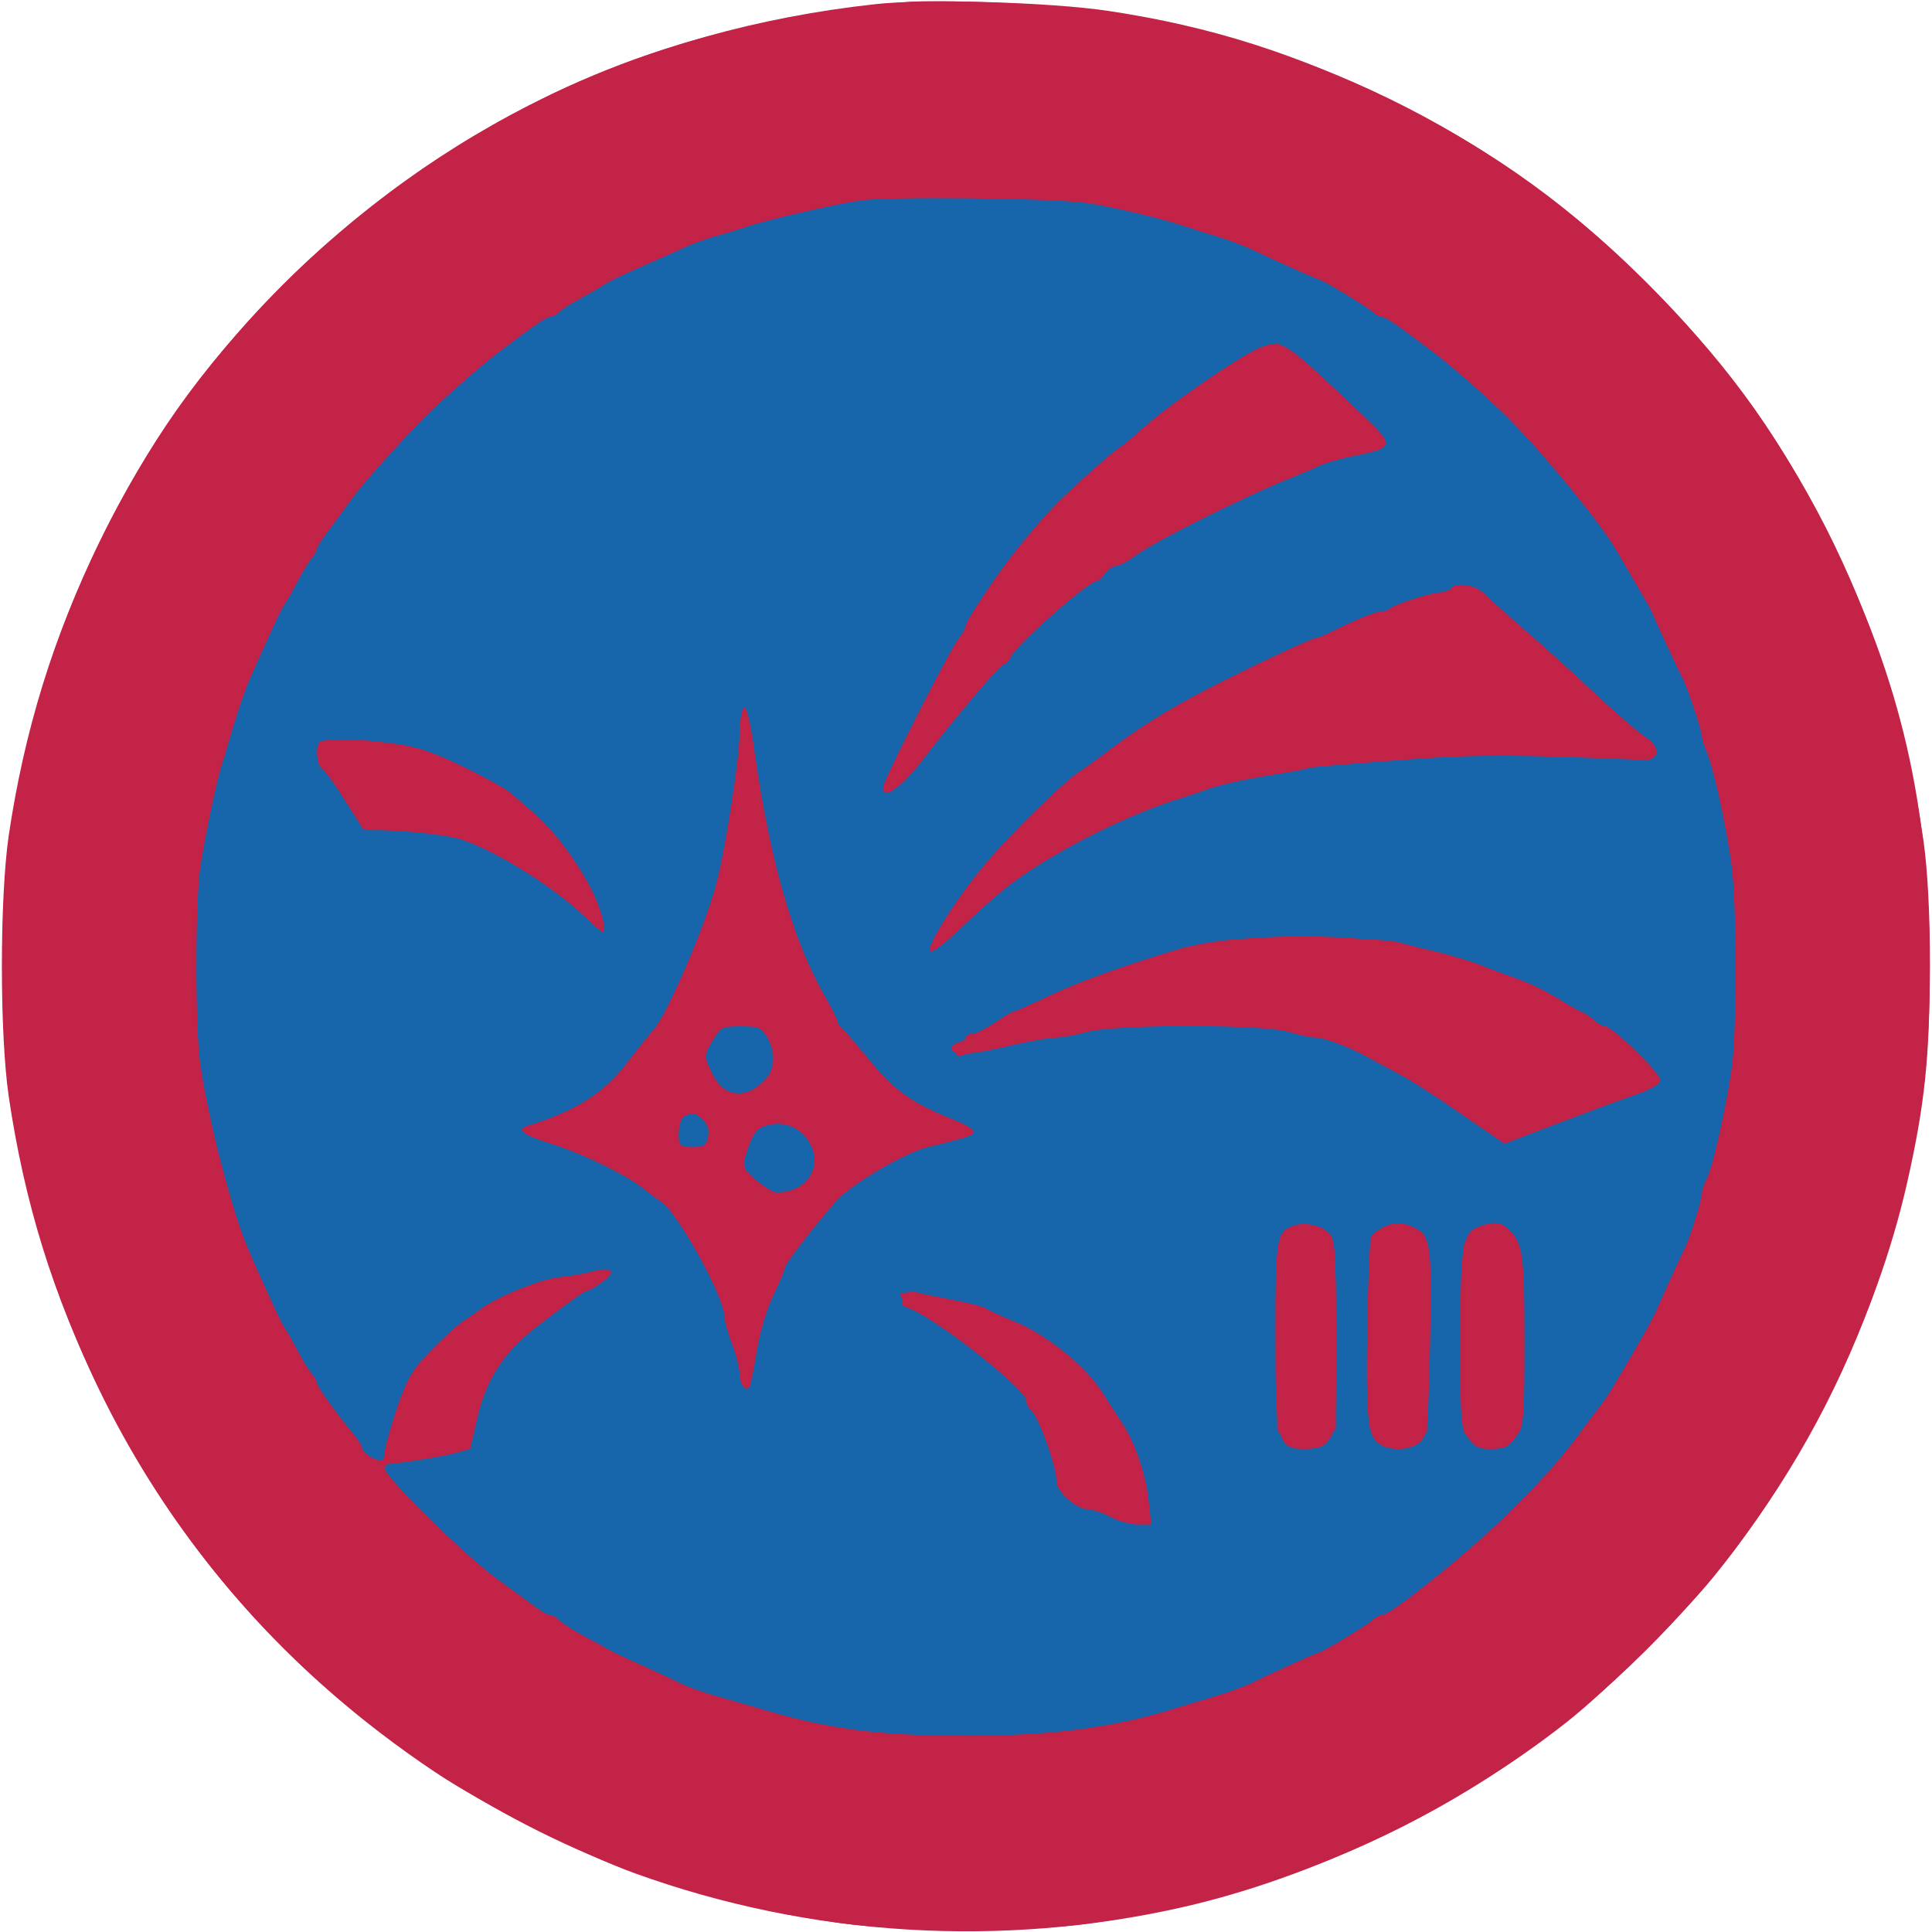 <svg xmlns:ns0="http://www.w3.org/2000/svg" xmlns="http://www.w3.org/2000/svg" version="1.1" width="512pt" height="512pt" viewBox="0 0 512 512" preserveAspectRatio="xMidYMid meet"><ns0:g transform="translate(0,512) scale(0.1,-0.1)" fill="#c32347" stroke="none">
<ns0:path d="M2320 5109 c-623 -68 -1161 -327 -1586 -761 -207 -211 -338 -396 -469 -663 -123 -249 -201 -503 -242 -780 -24 -167 -24 -524 0 -690 42 -284 118 -528 242 -780 205 -417 497 -749 886 -1010 131 -88 389 -218 533 -270 466 -168 971 -198 1451 -89 351 80 728 262 1018 491 103 81 307 283 392 389 240 296 428 681 509 1039 47 208 60 333 60 575 0 423 -76 754 -259 1125 -132 268 -262 452 -469 663 -213 218 -423 370 -691 502 -259 128 -486 200 -757 241 -153 23 -483 33 -618 18z" />
</ns0:g>
<ns0:g transform="translate(0,512) scale(0.1,-0.1)" fill="#1766ab" stroke="none">
<ns0:path d="M2305 4595 c-363 -49 -715 -191 -985 -400 -173 -134 -408 -387 -485 -522 -9 -15 -32 -55 -51 -88 -170 -292 -259 -610 -271 -970 -7 -236 15 -404 87 -660 36 -127 129 -333 211 -466 104 -168 204 -289 364 -440 364 -342 869 -539 1385 -539 443 0 874 143 1225 406 208 156 416 384 532 584 194 331 293 692 293 1060 0 328 -76 643 -226 935 -105 206 -178 307 -349 485 -294 307 -626 491 -1060 589 -179 40 -477 51 -670 26z m1168 -453 c39 -38 102 -96 139 -128 59 -53 65 -60 50 -72 -9 -7 -28 -15 -42 -18 -43 -8 -132 -36 -195 -61 -146 -59 -426 -207 -538 -285 -83 -58 -242 -211 -318 -304 -19 -23 -67 -83 -108 -133 -40 -50 -79 -98 -86 -107 -6 -9 -17 -15 -23 -13 -18 6 111 271 233 477 6 10 21 33 34 52 154 220 279 339 620 587 41 30 125 72 144 73 9 0 50 -31 90 -68z m580 -709 c84 -76 157 -142 163 -148 6 -5 48 -43 93 -84 45 -41 79 -76 76 -79 -3 -3 -133 -4 -290 -3 -156 1 -337 -2 -402 -8 -180 -17 -294 -31 -338 -41 -142 -33 -182 -44 -285 -80 -211 -75 -371 -174 -539 -334 -50 -49 -62 -56 -56 -36 13 42 110 176 206 284 37 41 187 171 259 224 168 123 491 284 775 385 133 47 158 55 173 56 8 1 82 -61 165 -136z m-2057 -310 c48 -357 124 -582 262 -769 83 -113 166 -175 285 -213 20 -7 37 -16 37 -20 0 -6 -132 -41 -158 -41 -17 0 -118 -66 -183 -119 -115 -95 -205 -248 -235 -403 -9 -49 -21 -88 -25 -88 -4 0 -15 26 -23 58 -49 177 -111 319 -164 376 -68 72 -164 129 -297 178 -49 18 -89 37 -88 42 1 5 28 19 61 31 149 54 260 183 365 425 67 153 126 420 127 572 0 47 9 83 17 74 3 -3 11 -49 19 -103z m-964 26 c179 -36 311 -109 430 -237 56 -62 154 -242 130 -242 -4 0 -45 31 -92 69 -95 76 -170 121 -266 157 -52 19 -83 24 -163 24 l-98 0 -43 68 c-23 37 -54 84 -68 105 -14 20 -23 39 -21 42 25 24 109 31 191 14z m2590 -520 c158 -23 287 -60 403 -114 28 -12 68 -31 90 -41 113 -51 302 -202 279 -224 -5 -4 -63 -26 -129 -49 -66 -23 -157 -56 -203 -73 l-82 -32 -28 22 c-143 112 -342 225 -442 249 -25 7 -67 18 -95 25 -65 17 -447 18 -525 1 -48 -11 -185 -36 -275 -50 -16 -2 -40 -9 -52 -15 -35 -17 -41 1 -9 25 158 117 424 219 721 275 71 13 261 14 347 1z m-99 -787 c15 -14 17 -39 17 -262 l0 -246 -28 -27 c-35 -33 -63 -34 -99 -3 l-28 24 -3 224 c-4 256 2 292 51 313 33 14 53 9 90 -23z m237 8 c11 -11 20 -30 21 -42 0 -13 0 -126 1 -253 l0 -229 -26 -23 c-36 -31 -62 -29 -97 6 l-29 29 0 237 c0 223 1 239 21 266 25 36 78 40 109 9z m241 1 c23 -19 24 -24 29 -223 7 -290 0 -328 -65 -342 -23 -5 -37 -1 -58 17 l-29 22 1 250 1 250 26 23 c31 27 64 28 95 3z m-2401 -118 c0 -5 -18 -16 -39 -27 -66 -31 -173 -118 -223 -180 -46 -57 -83 -144 -90 -210 -3 -25 -9 -31 -48 -41 -89 -24 -172 -33 -177 -18 -5 14 28 125 57 188 49 108 204 224 365 274 61 19 155 27 155 14z m925 -64 c127 -27 262 -97 343 -179 76 -76 159 -246 176 -358 5 -32 3 -44 -8 -48 -17 -6 -196 52 -212 69 -6 7 -19 46 -29 87 -35 150 -105 239 -286 360 -48 33 -91 60 -94 60 -10 0 -34 27 -29 33 3 2 22 1 42 -3 20 -5 64 -14 97 -21z" />
<ns0:path d="M1896 2385 c-35 -38 -35 -93 0 -134 55 -66 164 -22 164 66 -1 56 -29 85 -90 91 -43 4 -51 1 -74 -23z" />
<ns0:path d="M1794 2145 c-15 -23 -15 -27 0 -50 30 -46 96 -26 96 29 0 46 -69 61 -96 21z" />
<ns0:path d="M1999 2121 c-19 -20 -29 -40 -29 -60 0 -57 22 -85 83 -105 26 -8 83 18 97 44 55 102 -70 201 -151 121z" />
</ns0:g>
<ns0:g transform="translate(0,512) scale(0.1,-0.1)" fill="#c32347" stroke="none">
<ns0:path d="M2395 5114 c-506 -50 -874 -175 -1248 -424 -618 -411 -1014 -1043 -1123 -1795 -24 -165 -24 -505 0 -670 109 -753 504 -1383 1123 -1795 328 -218 672 -348 1078 -406 167 -24 506 -25 670 0 594 87 1097 341 1501 757 385 398 619 879 700 1444 24 166 25 506 1 670 -83 563 -315 1044 -697 1439 -397 412 -901 671 -1475 757 -124 18 -438 32 -530 23z m485 -532 c62 -9 190 -39 255 -60 17 -6 55 -18 85 -27 30 -9 73 -25 95 -35 73 -35 175 -80 179 -80 8 0 131 -74 144 -87 7 -7 18 -13 24 -13 10 0 34 -16 136 -93 58 -44 162 -136 220 -197 89 -92 232 -268 265 -328 7 -11 30 -51 52 -89 22 -37 42 -72 44 -78 4 -12 70 -154 82 -177 12 -24 49 -135 49 -149 0 -6 6 -25 13 -42 18 -42 53 -202 66 -302 14 -104 14 -444 0 -537 -16 -110 -50 -260 -65 -290 -8 -14 -14 -33 -14 -41 0 -18 -35 -129 -49 -153 -5 -11 -20 -41 -32 -69 -13 -27 -30 -66 -38 -85 -14 -31 -48 -91 -115 -203 -10 -18 -28 -44 -40 -59 -11 -15 -37 -48 -56 -75 -71 -97 -204 -232 -331 -336 -111 -92 -173 -137 -187 -137 -6 0 -17 -6 -24 -13 -13 -13 -136 -87 -144 -87 -5 0 -129 -56 -174 -79 -19 -9 -62 -25 -95 -35 -33 -10 -73 -22 -90 -27 -172 -56 -341 -79 -576 -79 -233 0 -370 18 -559 76 -25 7 -72 21 -105 30 -33 10 -71 23 -85 30 -14 7 -61 29 -105 49 -44 19 -87 40 -95 45 -8 5 -37 21 -64 35 -27 15 -56 33 -63 41 -8 8 -20 14 -26 14 -7 0 -31 15 -54 33 -23 17 -58 43 -78 57 -81 56 -304 274 -305 298 0 6 3 12 8 12 32 2 145 20 178 29 l40 11 19 82 c24 105 72 178 165 248 82 63 121 90 128 90 5 0 23 11 40 24 38 28 24 40 -30 26 -18 -5 -58 -12 -88 -15 -53 -7 -163 -52 -206 -84 -12 -9 -32 -23 -45 -31 -13 -8 -51 -42 -84 -76 -53 -54 -64 -73 -93 -155 -17 -52 -32 -104 -32 -116 0 -13 -5 -23 -11 -23 -18 0 -49 20 -49 32 0 5 -12 25 -28 43 -43 53 -92 121 -92 130 0 5 -6 16 -14 24 -7 9 -24 36 -37 61 -13 25 -28 52 -34 60 -6 8 -26 49 -44 90 -19 41 -42 93 -51 115 -42 93 -106 338 -129 493 -14 94 -14 430 0 524 12 80 45 239 59 278 4 14 18 59 30 100 12 41 30 93 40 115 9 22 32 74 51 115 18 41 38 82 44 90 6 8 21 35 34 60 13 25 30 52 37 61 8 8 14 20 14 25 0 5 15 28 33 51 17 23 43 58 57 78 24 34 111 133 190 214 44 45 153 141 202 178 102 77 126 93 136 93 6 0 17 6 24 13 7 7 33 24 58 37 25 14 52 29 60 35 8 6 49 26 90 44 41 18 93 41 115 51 22 11 65 27 95 35 30 9 69 20 85 26 43 15 220 56 290 67 71 12 512 7 605 -6z" />
<ns0:path d="M3345 4201 c-46 -15 -252 -156 -320 -219 -22 -20 -47 -41 -57 -47 -21 -13 -142 -121 -178 -160 -29 -31 -45 -49 -93 -108 -46 -56 -137 -191 -137 -203 0 -6 -9 -23 -20 -37 -25 -32 -200 -377 -200 -394 0 -16 3 -16 32 -2 13 5 46 39 73 75 92 119 206 254 216 254 5 0 13 8 17 18 13 31 206 202 229 202 4 0 14 9 21 20 7 11 20 20 29 20 9 0 31 12 50 26 51 38 288 157 418 209 22 9 54 22 70 30 17 8 59 20 94 27 106 21 107 27 24 106 -209 199 -214 202 -268 183z" />
<ns0:path d="M3845 3560 c-3 -5 -16 -10 -28 -10 -24 0 -122 -32 -134 -43 -3 -4 -13 -7 -22 -7 -14 0 -75 -25 -134 -55 -16 -8 -33 -15 -37 -15 -10 0 -129 -55 -245 -113 -121 -60 -212 -115 -295 -177 -41 -31 -82 -61 -91 -66 -29 -16 -173 -156 -240 -234 -76 -88 -164 -225 -154 -240 4 -7 38 18 83 62 104 99 152 136 252 194 99 58 216 112 315 144 39 12 79 26 90 30 29 11 110 28 189 40 38 6 72 13 76 15 3 2 107 11 230 20 212 16 297 16 655 1 44 -2 47 35 5 61 -16 10 -76 62 -133 115 -56 53 -140 129 -187 169 -47 41 -95 84 -108 97 -23 23 -76 30 -87 12z" />
<ns0:path d="M1967 3236 c-4 -10 -7 -37 -7 -60 0 -60 -35 -292 -60 -391 -25 -105 -133 -357 -169 -395 -9 -10 -38 -46 -65 -81 -65 -86 -139 -133 -269 -173 -29 -9 -10 -24 57 -45 85 -26 203 -83 250 -120 20 -16 40 -31 44 -33 40 -18 172 -254 172 -308 0 -11 9 -43 20 -72 11 -29 20 -65 20 -80 0 -25 15 -46 26 -35 2 2 11 44 19 93 9 54 26 114 45 152 16 34 30 67 30 73 0 9 72 102 135 175 37 43 179 127 240 143 22 5 57 14 79 20 66 16 62 26 -22 60 -102 42 -146 74 -218 164 -33 39 -62 74 -66 75 -5 2 -8 8 -8 14 0 5 -15 35 -33 66 -84 145 -146 358 -187 647 -5 39 -13 83 -18 100 -7 24 -9 26 -15 11z m66 -865 c22 -37 21 -80 -1 -107 -49 -58 -111 -55 -142 6 -25 49 -25 55 1 96 19 32 24 34 73 34 46 0 53 -3 69 -29z m-168 -221 c12 -13 15 -27 11 -45 -5 -21 -12 -25 -41 -25 -29 0 -35 4 -36 23 -4 65 29 88 66 47z m275 -50 c46 -65 2 -140 -81 -140 -21 0 -89 56 -89 73 0 6 7 31 16 54 13 34 23 45 48 51 41 11 81 -3 106 -38z" />
<ns0:path d="M847 3153 c-12 -11 -7 -62 6 -70 7 -4 35 -42 61 -84 l48 -76 106 -6 c59 -4 127 -13 152 -21 89 -28 239 -121 324 -200 26 -25 50 -46 52 -46 12 0 1 50 -22 99 -37 78 -103 168 -159 216 -25 22 -54 47 -64 55 -9 9 -64 39 -121 67 -80 39 -124 54 -183 62 -87 12 -190 15 -200 4z" />
<ns0:path d="M3265 2630 c-44 -4 -107 -15 -140 -25 -147 -44 -273 -89 -348 -126 -45 -21 -85 -39 -89 -39 -4 0 -27 -13 -51 -30 -25 -16 -52 -30 -61 -30 -9 0 -16 -4 -16 -9 0 -5 -9 -11 -21 -14 -12 -3 -19 -11 -16 -19 5 -17 57 -13 163 13 45 10 95 19 110 19 16 0 54 7 84 15 78 21 467 21 536 0 27 -8 59 -15 72 -15 22 0 93 -27 137 -52 11 -6 40 -22 65 -35 57 -30 99 -57 246 -159 l51 -35 94 36 c133 50 185 70 257 95 39 14 62 28 62 38 0 18 -127 142 -146 142 -7 0 -19 7 -28 15 -8 8 -25 20 -38 25 -13 6 -36 19 -53 30 -34 22 -88 48 -125 60 -14 5 -50 18 -80 30 -30 12 -84 28 -120 37 -36 8 -83 20 -105 26 -48 12 -329 17 -440 7z" />
<ns0:path d="M3423 1870 c-40 -16 -43 -39 -43 -283 0 -289 5 -307 78 -307 38 1 50 5 65 26 17 22 18 48 18 277 -1 225 -3 254 -19 269 -21 22 -70 31 -99 18z" />
<ns0:path d="M3663 1866 c-13 -6 -26 -17 -30 -26 -3 -8 -8 -121 -10 -250 -3 -243 2 -281 38 -300 31 -17 84 -12 105 11 17 19 19 43 24 263 5 261 2 283 -45 304 -31 14 -52 14 -82 -2z" />
<ns0:path d="M3918 1869 c-42 -16 -48 -51 -48 -301 0 -216 1 -232 21 -259 16 -23 28 -29 57 -29 42 0 51 5 75 40 15 21 17 54 17 247 0 227 -4 257 -40 293 -22 22 -40 24 -82 9z" />
<ns0:path d="M2396 1685 c-9 -24 -8 -25 17 -34 72 -28 306 -213 307 -243 0 -9 5 -20 10 -23 20 -12 70 -150 70 -192 0 -26 53 -73 83 -73 12 0 39 -9 60 -20 20 -11 53 -20 72 -20 l36 0 -7 63 c-7 69 -36 153 -68 202 -11 17 -37 57 -56 87 -44 69 -149 153 -232 186 -35 14 -68 29 -74 34 -7 5 -46 15 -88 23 -42 8 -87 17 -100 21 -16 4 -25 0 -30 -11z" />
</ns0:g>
</svg>